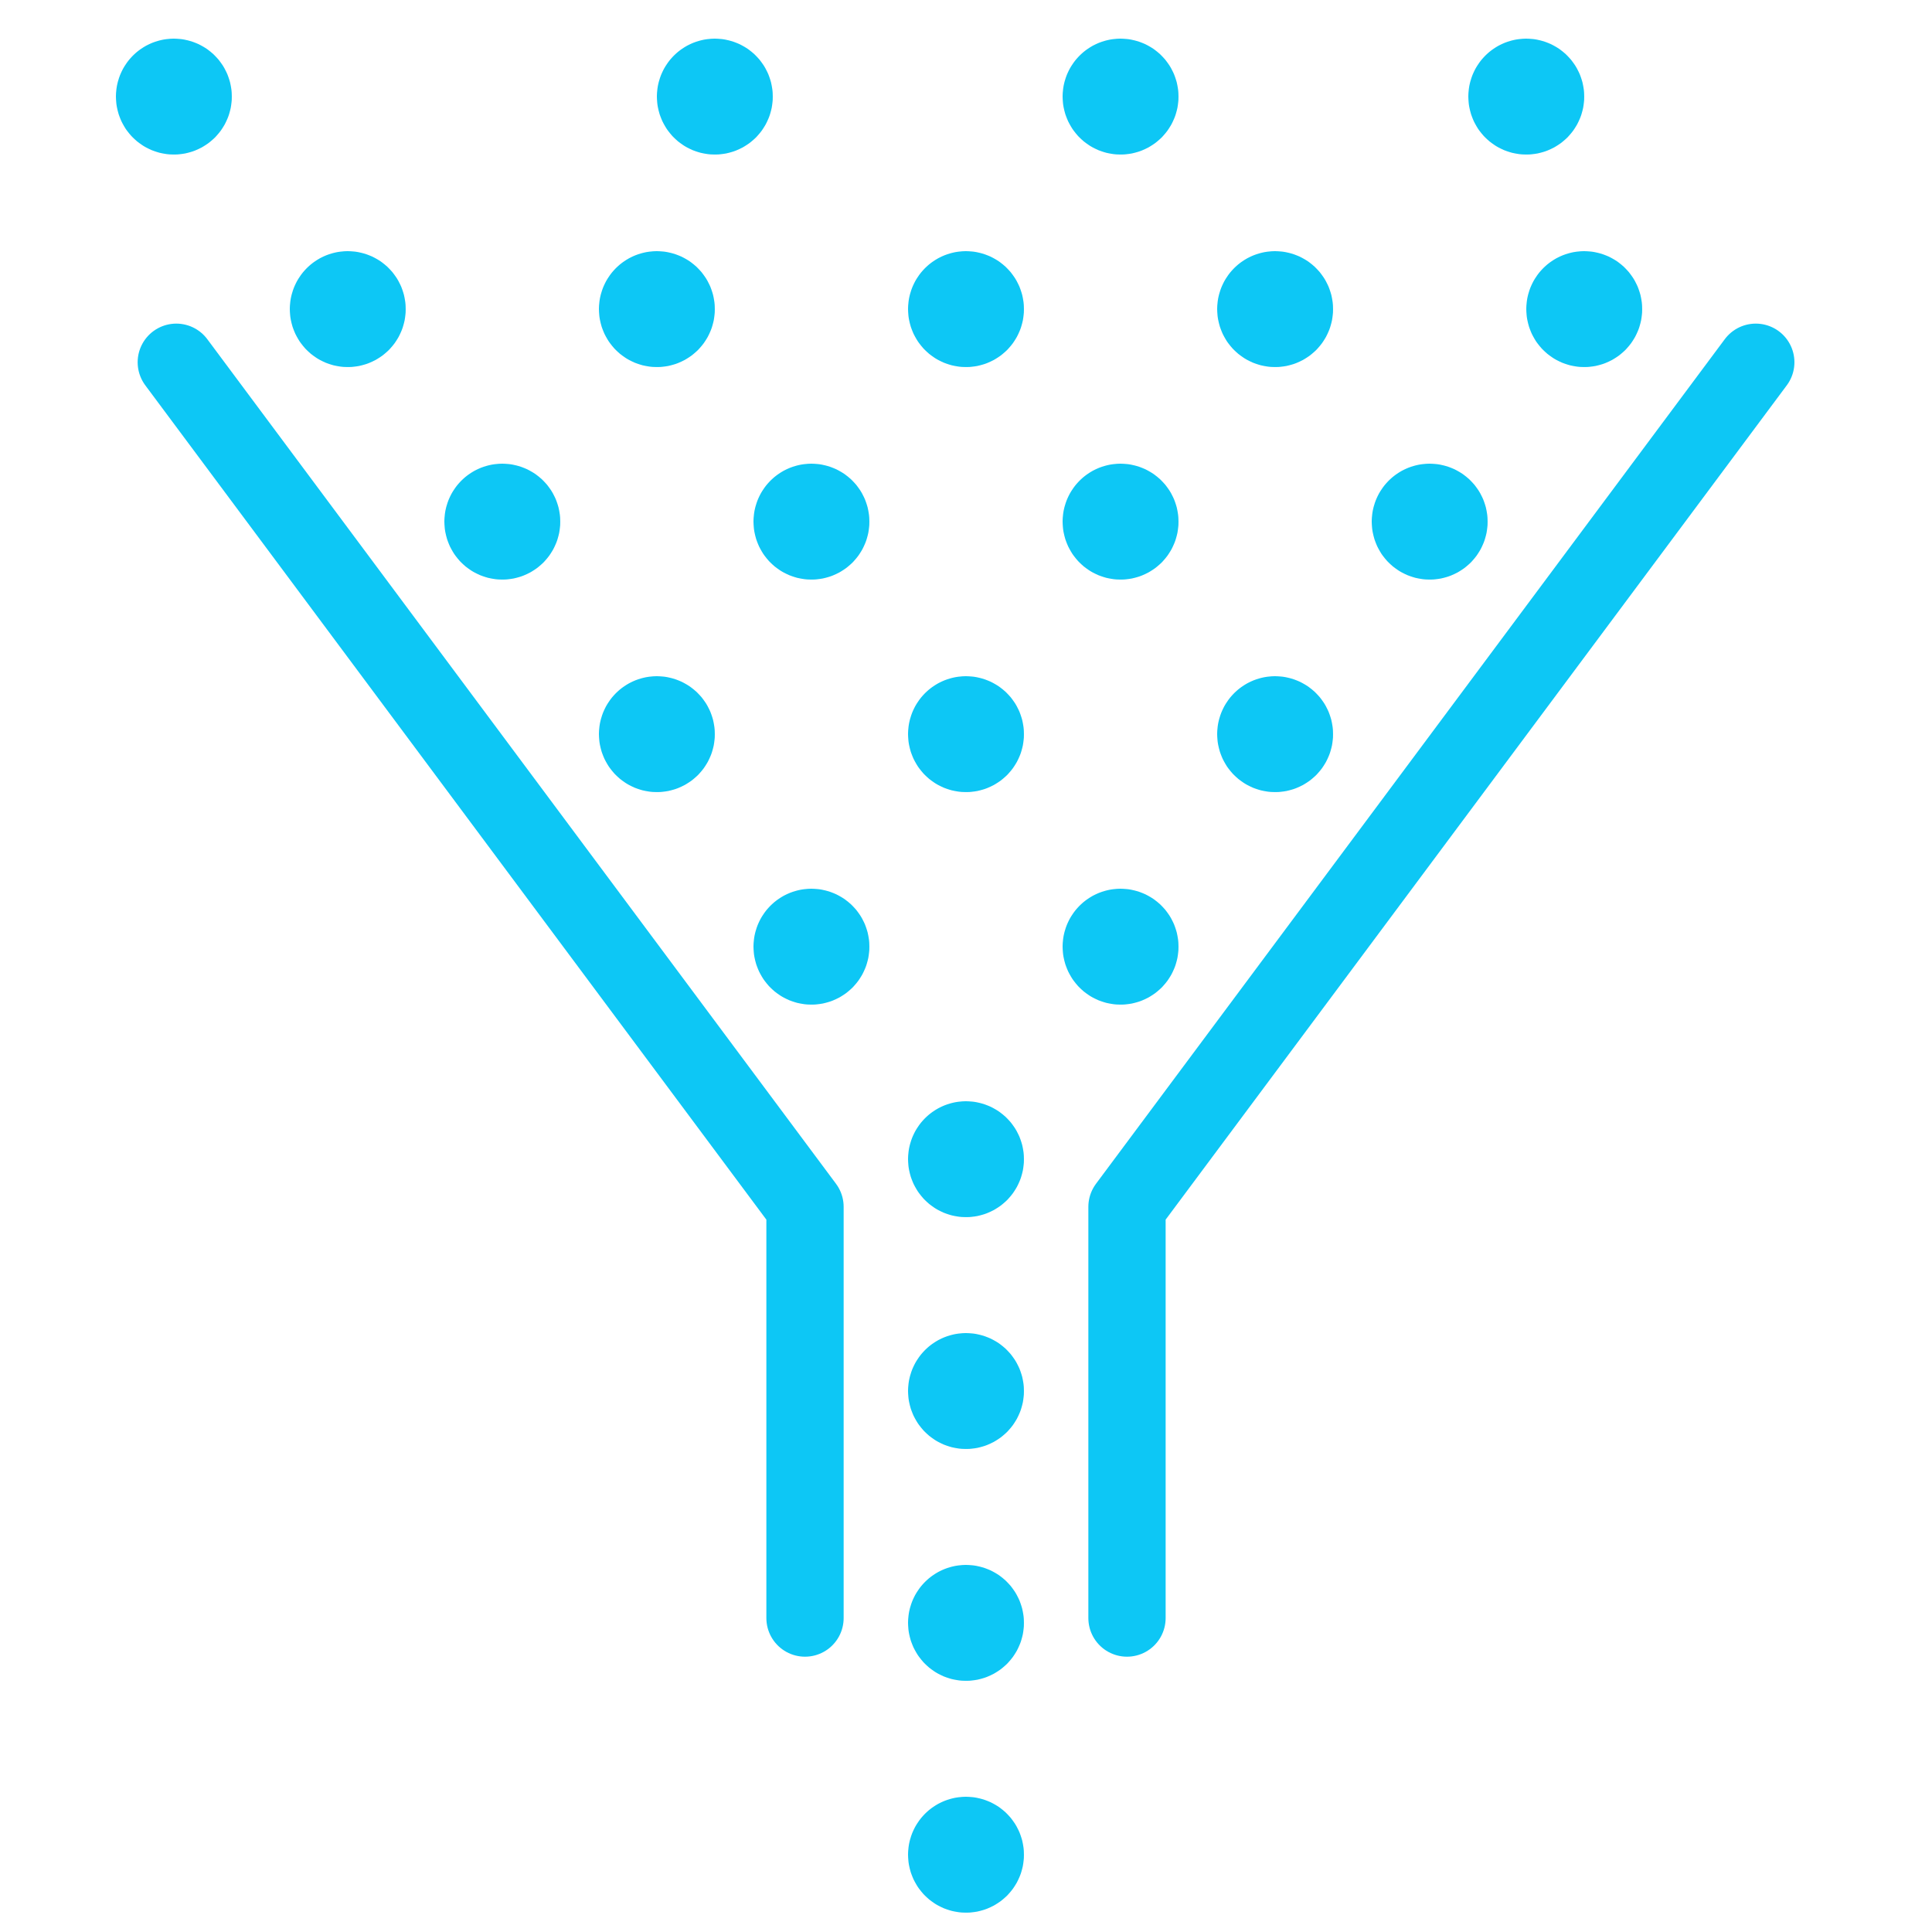<?xml version="1.0" encoding="UTF-8"?> <svg xmlns="http://www.w3.org/2000/svg" width="100" height="100" viewBox="0 0 100 100" fill="none"><path d="M90.879 18.75L58.333 62.466V83.75M9.125 18.75L41.667 62.466V83.75" stroke="#0DC7F5" stroke-width="4" stroke-linecap="round" stroke-linejoin="round"></path><path d="M50 95C50.198 95 50.391 95.059 50.556 95.168C50.72 95.278 50.848 95.435 50.924 95.617C51 95.8 51.019 96.001 50.981 96.195C50.942 96.389 50.847 96.567 50.707 96.707C50.567 96.847 50.389 96.942 50.195 96.981C50.001 97.019 49.8 97 49.617 96.924C49.435 96.848 49.278 96.72 49.169 96.556C49.059 96.391 49 96.198 49 96C49 95.735 49.105 95.48 49.293 95.293C49.48 95.105 49.735 95 50 95Z" stroke="#0DC7F5" stroke-width="4" stroke-linecap="round" stroke-linejoin="round" stroke-dasharray="8 16 24 32"></path><path d="M50 15C50.198 15 50.391 15.059 50.556 15.168C50.72 15.278 50.848 15.435 50.924 15.617C51 15.8 51.019 16.001 50.981 16.195C50.942 16.389 50.847 16.567 50.707 16.707C50.567 16.847 50.389 16.942 50.195 16.981C50.001 17.019 49.8 17 49.617 16.924C49.435 16.848 49.278 16.72 49.169 16.556C49.059 16.391 49 16.198 49 16C49 15.735 49.105 15.48 49.293 15.293C49.48 15.105 49.735 15 50 15Z" stroke="#0DC7F5" stroke-width="4" stroke-linecap="round" stroke-linejoin="round" stroke-dasharray="8 16 24 32"></path><path d="M34 15C34.198 15 34.391 15.059 34.556 15.168C34.72 15.278 34.848 15.435 34.924 15.617C35 15.8 35.019 16.001 34.981 16.195C34.942 16.389 34.847 16.567 34.707 16.707C34.567 16.847 34.389 16.942 34.195 16.981C34.001 17.019 33.8 17 33.617 16.924C33.435 16.848 33.278 16.72 33.169 16.556C33.059 16.391 33 16.198 33 16C33 15.735 33.105 15.48 33.293 15.293C33.48 15.105 33.735 15 34 15Z" stroke="#0DC7F5" stroke-width="4" stroke-linecap="round" stroke-linejoin="round" stroke-dasharray="8 16 24 32"></path><path d="M18 15C18.198 15 18.391 15.059 18.556 15.168C18.72 15.278 18.848 15.435 18.924 15.617C19 15.8 19.019 16.001 18.981 16.195C18.942 16.389 18.847 16.567 18.707 16.707C18.567 16.847 18.389 16.942 18.195 16.981C18.001 17.019 17.8 17 17.617 16.924C17.435 16.848 17.278 16.72 17.169 16.556C17.059 16.391 17 16.198 17 16C17 15.735 17.105 15.48 17.293 15.293C17.48 15.105 17.735 15 18 15Z" stroke="#0DC7F5" stroke-width="4" stroke-linecap="round" stroke-linejoin="round" stroke-dasharray="8 16 24 32"></path><path d="M9 4C9.198 4 9.391 4.059 9.556 4.168C9.72 4.278 9.848 4.435 9.924 4.617C10 4.8 10.019 5.001 9.981 5.195C9.942 5.389 9.847 5.567 9.707 5.707C9.567 5.847 9.389 5.942 9.195 5.981C9.001 6.019 8.8 6 8.617 5.924C8.435 5.848 8.278 5.72 8.168 5.556C8.059 5.391 8 5.198 8 5C8 4.735 8.105 4.48 8.293 4.293C8.48 4.105 8.735 4 9 4Z" stroke="#0DC7F5" stroke-width="4" stroke-linecap="round" stroke-linejoin="round" stroke-dasharray="8 16 24 32"></path><path d="M37 4C37.198 4 37.391 4.059 37.556 4.168C37.72 4.278 37.848 4.435 37.924 4.617C38 4.8 38.019 5.001 37.981 5.195C37.942 5.389 37.847 5.567 37.707 5.707C37.567 5.847 37.389 5.942 37.195 5.981C37.001 6.019 36.8 6 36.617 5.924C36.435 5.848 36.278 5.72 36.169 5.556C36.059 5.391 36 5.198 36 5C36 4.735 36.105 4.48 36.293 4.293C36.48 4.105 36.735 4 37 4Z" stroke="#0DC7F5" stroke-width="4" stroke-linecap="round" stroke-linejoin="round" stroke-dasharray="8 16 24 32"></path><path d="M79 4C79.198 4 79.391 4.059 79.556 4.168C79.72 4.278 79.848 4.435 79.924 4.617C80 4.8 80.019 5.001 79.981 5.195C79.942 5.389 79.847 5.567 79.707 5.707C79.567 5.847 79.389 5.942 79.195 5.981C79.001 6.019 78.8 6 78.617 5.924C78.435 5.848 78.278 5.72 78.168 5.556C78.059 5.391 78 5.198 78 5C78 4.735 78.105 4.48 78.293 4.293C78.48 4.105 78.735 4 79 4Z" stroke="#0DC7F5" stroke-width="4" stroke-linecap="round" stroke-linejoin="round" stroke-dasharray="8 16 24 32"></path><path d="M58 4C58.198 4 58.391 4.059 58.556 4.168C58.72 4.278 58.848 4.435 58.924 4.617C59 4.8 59.019 5.001 58.981 5.195C58.942 5.389 58.847 5.567 58.707 5.707C58.567 5.847 58.389 5.942 58.195 5.981C58.001 6.019 57.8 6 57.617 5.924C57.435 5.848 57.278 5.72 57.169 5.556C57.059 5.391 57 5.198 57 5C57 4.735 57.105 4.48 57.293 4.293C57.48 4.105 57.735 4 58 4Z" stroke="#0DC7F5" stroke-width="4" stroke-linecap="round" stroke-linejoin="round" stroke-dasharray="8 16 24 32"></path><path d="M66 15C66.198 15 66.391 15.059 66.556 15.168C66.72 15.278 66.848 15.435 66.924 15.617C67 15.8 67.019 16.001 66.981 16.195C66.942 16.389 66.847 16.567 66.707 16.707C66.567 16.847 66.389 16.942 66.195 16.981C66.001 17.019 65.8 17 65.617 16.924C65.435 16.848 65.278 16.72 65.168 16.556C65.059 16.391 65 16.198 65 16C65 15.735 65.105 15.48 65.293 15.293C65.48 15.105 65.735 15 66 15Z" stroke="#0DC7F5" stroke-width="4" stroke-linecap="round" stroke-linejoin="round" stroke-dasharray="8 16 24 32"></path><path d="M82 15C82.198 15 82.391 15.059 82.556 15.168C82.72 15.278 82.848 15.435 82.924 15.617C83 15.8 83.019 16.001 82.981 16.195C82.942 16.389 82.847 16.567 82.707 16.707C82.567 16.847 82.389 16.942 82.195 16.981C82.001 17.019 81.8 17 81.617 16.924C81.435 16.848 81.278 16.72 81.168 16.556C81.059 16.391 81 16.198 81 16C81 15.735 81.105 15.48 81.293 15.293C81.48 15.105 81.735 15 82 15Z" stroke="#0DC7F5" stroke-width="4" stroke-linecap="round" stroke-linejoin="round" stroke-dasharray="8 16 24 32"></path><path d="M50 37C50.198 37 50.391 37.059 50.556 37.169C50.72 37.278 50.848 37.435 50.924 37.617C51 37.8 51.019 38.001 50.981 38.195C50.942 38.389 50.847 38.567 50.707 38.707C50.567 38.847 50.389 38.942 50.195 38.981C50.001 39.019 49.8 39 49.617 38.924C49.435 38.848 49.278 38.72 49.169 38.556C49.059 38.391 49 38.198 49 38C49 37.735 49.105 37.48 49.293 37.293C49.48 37.105 49.735 37 50 37Z" stroke="#0DC7F5" stroke-width="4" stroke-linecap="round" stroke-linejoin="round" stroke-dasharray="8 16 24 32"></path><path d="M34 37C34.198 37 34.391 37.059 34.556 37.169C34.72 37.278 34.848 37.435 34.924 37.617C35 37.8 35.019 38.001 34.981 38.195C34.942 38.389 34.847 38.567 34.707 38.707C34.567 38.847 34.389 38.942 34.195 38.981C34.001 39.019 33.8 39 33.617 38.924C33.435 38.848 33.278 38.72 33.169 38.556C33.059 38.391 33 38.198 33 38C33 37.735 33.105 37.48 33.293 37.293C33.48 37.105 33.735 37 34 37Z" stroke="#0DC7F5" stroke-width="4" stroke-linecap="round" stroke-linejoin="round" stroke-dasharray="8 16 24 32"></path><path d="M66 37C66.198 37 66.391 37.059 66.556 37.169C66.72 37.278 66.848 37.435 66.924 37.617C67 37.8 67.019 38.001 66.981 38.195C66.942 38.389 66.847 38.567 66.707 38.707C66.567 38.847 66.389 38.942 66.195 38.981C66.001 39.019 65.8 39 65.617 38.924C65.435 38.848 65.278 38.72 65.168 38.556C65.059 38.391 65 38.198 65 38C65 37.735 65.105 37.48 65.293 37.293C65.48 37.105 65.735 37 66 37Z" stroke="#0DC7F5" stroke-width="4" stroke-linecap="round" stroke-linejoin="round" stroke-dasharray="8 16 24 32"></path><path d="M50 59C50.198 59 50.391 59.059 50.556 59.169C50.72 59.278 50.848 59.435 50.924 59.617C51 59.8 51.019 60.001 50.981 60.195C50.942 60.389 50.847 60.567 50.707 60.707C50.567 60.847 50.389 60.942 50.195 60.981C50.001 61.019 49.8 61 49.617 60.924C49.435 60.848 49.278 60.72 49.169 60.556C49.059 60.391 49 60.198 49 60C49 59.735 49.105 59.48 49.293 59.293C49.48 59.105 49.735 59 50 59Z" stroke="#0DC7F5" stroke-width="4" stroke-linecap="round" stroke-linejoin="round" stroke-dasharray="8 16 24 32"></path><path d="M58 26C58.198 26 58.391 26.059 58.556 26.169C58.72 26.278 58.848 26.435 58.924 26.617C59 26.8 59.019 27.001 58.981 27.195C58.942 27.389 58.847 27.567 58.707 27.707C58.567 27.847 58.389 27.942 58.195 27.981C58.001 28.019 57.8 28 57.617 27.924C57.435 27.848 57.278 27.72 57.169 27.556C57.059 27.391 57 27.198 57 27C57 26.735 57.105 26.48 57.293 26.293C57.48 26.105 57.735 26 58 26Z" stroke="#0DC7F5" stroke-width="4" stroke-linecap="round" stroke-linejoin="round" stroke-dasharray="8 16 24 32"></path><path d="M42 26C42.198 26 42.391 26.059 42.556 26.169C42.72 26.278 42.848 26.435 42.924 26.617C43 26.8 43.019 27.001 42.981 27.195C42.942 27.389 42.847 27.567 42.707 27.707C42.567 27.847 42.389 27.942 42.195 27.981C42.001 28.019 41.8 28 41.617 27.924C41.435 27.848 41.278 27.72 41.169 27.556C41.059 27.391 41 27.198 41 27C41 26.735 41.105 26.48 41.293 26.293C41.48 26.105 41.735 26 42 26Z" stroke="#0DC7F5" stroke-width="4" stroke-linecap="round" stroke-linejoin="round" stroke-dasharray="8 16 24 32"></path><path d="M26 26C26.198 26 26.391 26.059 26.556 26.169C26.72 26.278 26.848 26.435 26.924 26.617C27 26.8 27.019 27.001 26.981 27.195C26.942 27.389 26.847 27.567 26.707 27.707C26.567 27.847 26.389 27.942 26.195 27.981C26.001 28.019 25.8 28 25.617 27.924C25.435 27.848 25.278 27.72 25.169 27.556C25.059 27.391 25 27.198 25 27C25 26.735 25.105 26.48 25.293 26.293C25.48 26.105 25.735 26 26 26Z" stroke="#0DC7F5" stroke-width="4" stroke-linecap="round" stroke-linejoin="round" stroke-dasharray="8 16 24 32"></path><path d="M74 26C74.198 26 74.391 26.059 74.556 26.169C74.72 26.278 74.848 26.435 74.924 26.617C75 26.8 75.019 27.001 74.981 27.195C74.942 27.389 74.847 27.567 74.707 27.707C74.567 27.847 74.389 27.942 74.195 27.981C74.001 28.019 73.8 28 73.617 27.924C73.435 27.848 73.278 27.72 73.168 27.556C73.059 27.391 73 27.198 73 27C73 26.735 73.105 26.48 73.293 26.293C73.48 26.105 73.735 26 74 26Z" stroke="#0DC7F5" stroke-width="4" stroke-linecap="round" stroke-linejoin="round" stroke-dasharray="8 16 24 32"></path><path d="M50 83C50.198 83 50.391 83.059 50.556 83.168C50.72 83.278 50.848 83.435 50.924 83.617C51 83.8 51.019 84.001 50.981 84.195C50.942 84.389 50.847 84.567 50.707 84.707C50.567 84.847 50.389 84.942 50.195 84.981C50.001 85.019 49.8 85 49.617 84.924C49.435 84.848 49.278 84.72 49.169 84.556C49.059 84.391 49 84.198 49 84C49 83.735 49.105 83.48 49.293 83.293C49.48 83.105 49.735 83 50 83Z" stroke="#0DC7F5" stroke-width="4" stroke-linecap="round" stroke-linejoin="round" stroke-dasharray="8 16 24 32"></path><path d="M50 71C50.198 71 50.391 71.059 50.556 71.168C50.72 71.278 50.848 71.435 50.924 71.617C51 71.8 51.019 72.001 50.981 72.195C50.942 72.389 50.847 72.567 50.707 72.707C50.567 72.847 50.389 72.942 50.195 72.981C50.001 73.019 49.8 73 49.617 72.924C49.435 72.848 49.278 72.72 49.169 72.556C49.059 72.391 49 72.198 49 72C49 71.735 49.105 71.48 49.293 71.293C49.48 71.105 49.735 71 50 71Z" stroke="#0DC7F5" stroke-width="4" stroke-linecap="round" stroke-linejoin="round" stroke-dasharray="8 16 24 32"></path><path d="M58 48C58.198 48 58.391 48.059 58.556 48.169C58.72 48.278 58.848 48.435 58.924 48.617C59 48.8 59.019 49.001 58.981 49.195C58.942 49.389 58.847 49.567 58.707 49.707C58.567 49.847 58.389 49.942 58.195 49.981C58.001 50.019 57.8 50 57.617 49.924C57.435 49.848 57.278 49.72 57.169 49.556C57.059 49.391 57 49.198 57 49C57 48.735 57.105 48.48 57.293 48.293C57.48 48.105 57.735 48 58 48Z" stroke="#0DC7F5" stroke-width="4" stroke-linecap="round" stroke-linejoin="round" stroke-dasharray="8 16 24 32"></path><path d="M42 48C42.198 48 42.391 48.059 42.556 48.169C42.72 48.278 42.848 48.435 42.924 48.617C43 48.8 43.019 49.001 42.981 49.195C42.942 49.389 42.847 49.567 42.707 49.707C42.567 49.847 42.389 49.942 42.195 49.981C42.001 50.019 41.8 50 41.617 49.924C41.435 49.848 41.278 49.72 41.169 49.556C41.059 49.391 41 49.198 41 49C41 48.735 41.105 48.48 41.293 48.293C41.48 48.105 41.735 48 42 48Z" stroke="#0DC7F5" stroke-width="4" stroke-linecap="round" stroke-linejoin="round" stroke-dasharray="8 16 24 32"></path></svg> 
